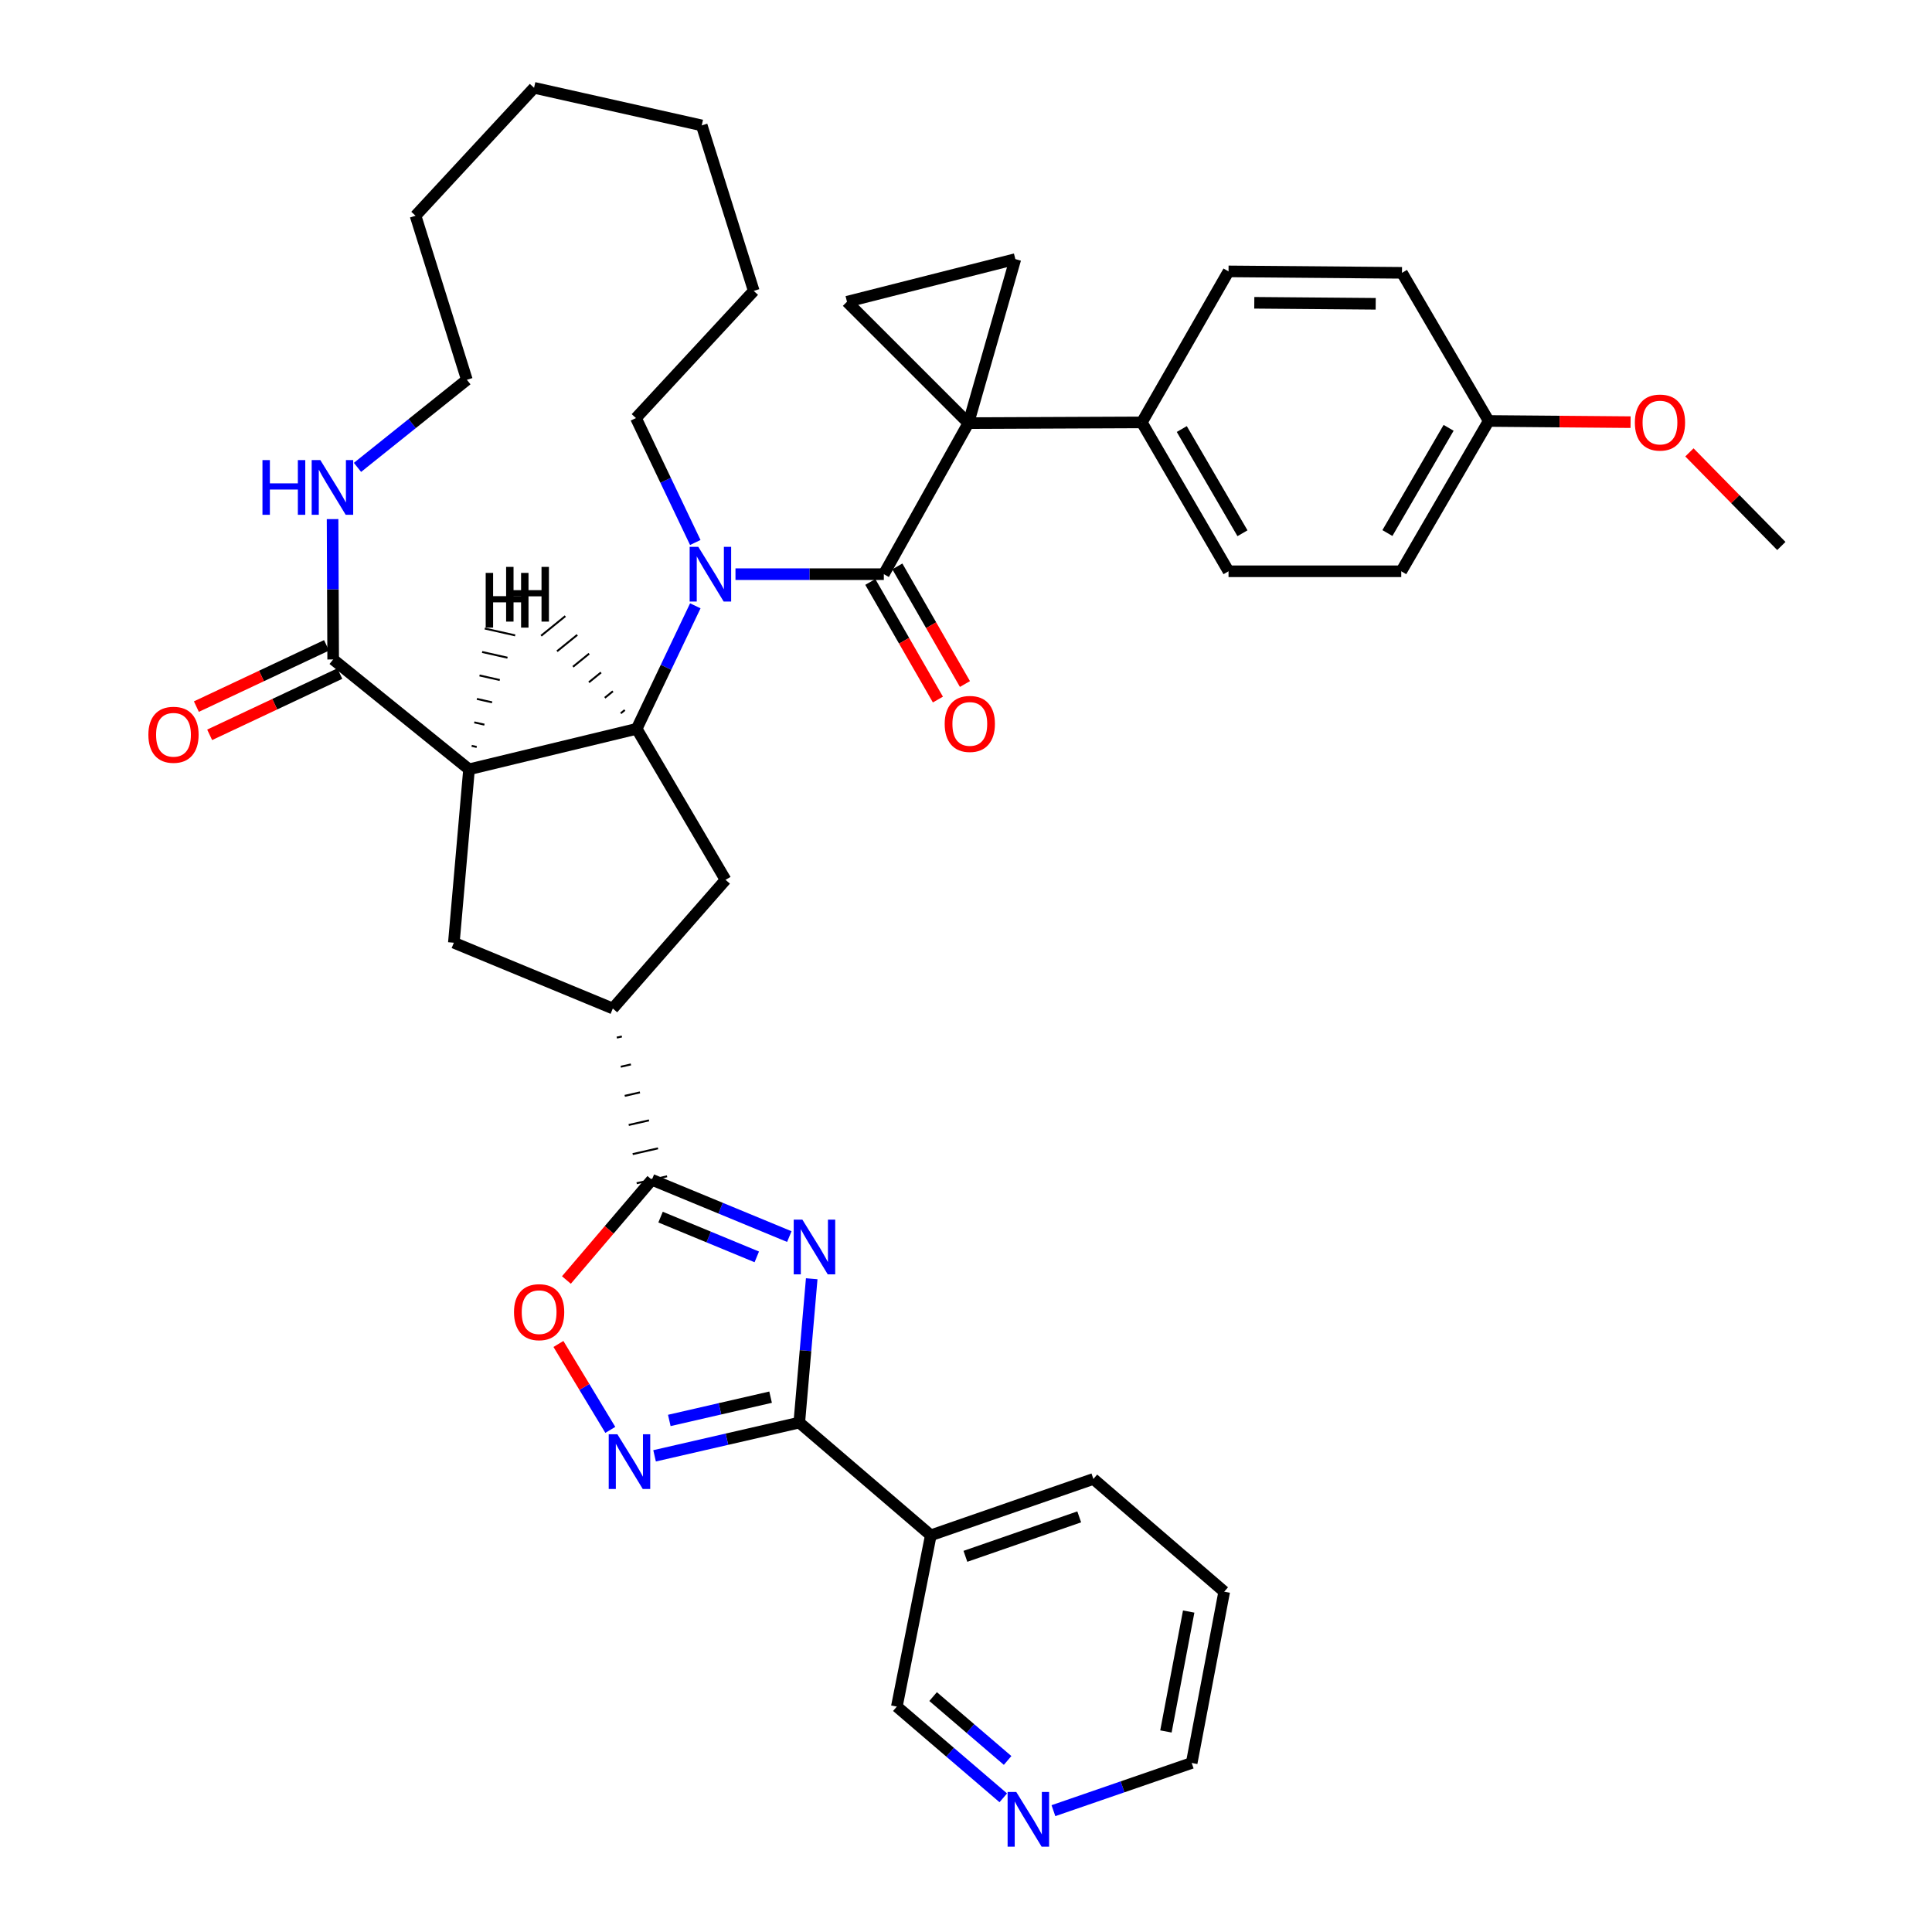 <?xml version='1.0' encoding='iso-8859-1'?>
<svg version='1.1' baseProfile='full'
              xmlns='http://www.w3.org/2000/svg'
                      xmlns:rdkit='http://www.rdkit.org/xml'
                      xmlns:xlink='http://www.w3.org/1999/xlink'
                  xml:space='preserve'
width='1000px' height='1000px' viewBox='0 0 1000 1000'>
<!-- END OF HEADER -->
<rect style='opacity:1.0;fill:#FFFFFF;stroke:none' width='1000' height='1000' x='0' y='0'> </rect>
<path class='bond-2' d='M 501.235,219.011 L 457.467,297.192' style='fill:none;fill-rule:evenodd;stroke:#000000;stroke-width:6px;stroke-linecap:butt;stroke-linejoin:miter;stroke-opacity:1' />
<path class='bond-8' d='M 501.235,219.011 L 525.541,134.112' style='fill:none;fill-rule:evenodd;stroke:#000000;stroke-width:6px;stroke-linecap:butt;stroke-linejoin:miter;stroke-opacity:1' />
<path class='bond-9' d='M 501.235,219.011 L 438.399,156.184' style='fill:none;fill-rule:evenodd;stroke:#000000;stroke-width:6px;stroke-linecap:butt;stroke-linejoin:miter;stroke-opacity:1' />
<path class='bond-16' d='M 501.235,219.011 L 591.004,218.634' style='fill:none;fill-rule:evenodd;stroke:#000000;stroke-width:6px;stroke-linecap:butt;stroke-linejoin:miter;stroke-opacity:1' />
<path class='bond-0' d='M 380.682,297.192 L 419.075,297.192' style='fill:none;fill-rule:evenodd;stroke:#0000FF;stroke-width:6px;stroke-linecap:butt;stroke-linejoin:miter;stroke-opacity:1' />
<path class='bond-0' d='M 419.075,297.192 L 457.467,297.192' style='fill:none;fill-rule:evenodd;stroke:#000000;stroke-width:6px;stroke-linecap:butt;stroke-linejoin:miter;stroke-opacity:1' />
<path class='bond-3' d='M 359.892,313.569 L 344.718,345.404' style='fill:none;fill-rule:evenodd;stroke:#0000FF;stroke-width:6px;stroke-linecap:butt;stroke-linejoin:miter;stroke-opacity:1' />
<path class='bond-3' d='M 344.718,345.404 L 329.545,377.239' style='fill:none;fill-rule:evenodd;stroke:#000000;stroke-width:6px;stroke-linecap:butt;stroke-linejoin:miter;stroke-opacity:1' />
<path class='bond-23' d='M 359.879,280.794 L 344.523,248.593' style='fill:none;fill-rule:evenodd;stroke:#0000FF;stroke-width:6px;stroke-linecap:butt;stroke-linejoin:miter;stroke-opacity:1' />
<path class='bond-23' d='M 344.523,248.593 L 329.168,216.392' style='fill:none;fill-rule:evenodd;stroke:#000000;stroke-width:6px;stroke-linecap:butt;stroke-linejoin:miter;stroke-opacity:1' />
<path class='bond-1' d='M 408.548,640.054 L 372.975,625.349' style='fill:none;fill-rule:evenodd;stroke:#0000FF;stroke-width:6px;stroke-linecap:butt;stroke-linejoin:miter;stroke-opacity:1' />
<path class='bond-1' d='M 372.975,625.349 L 337.401,610.644' style='fill:none;fill-rule:evenodd;stroke:#000000;stroke-width:6px;stroke-linecap:butt;stroke-linejoin:miter;stroke-opacity:1' />
<path class='bond-1' d='M 391.709,650.562 L 366.808,640.268' style='fill:none;fill-rule:evenodd;stroke:#0000FF;stroke-width:6px;stroke-linecap:butt;stroke-linejoin:miter;stroke-opacity:1' />
<path class='bond-1' d='M 366.808,640.268 L 341.906,629.975' style='fill:none;fill-rule:evenodd;stroke:#000000;stroke-width:6px;stroke-linecap:butt;stroke-linejoin:miter;stroke-opacity:1' />
<path class='bond-5' d='M 420.144,661.875 L 416.926,699.1' style='fill:none;fill-rule:evenodd;stroke:#0000FF;stroke-width:6px;stroke-linecap:butt;stroke-linejoin:miter;stroke-opacity:1' />
<path class='bond-5' d='M 416.926,699.1 L 413.708,736.325' style='fill:none;fill-rule:evenodd;stroke:#000000;stroke-width:6px;stroke-linecap:butt;stroke-linejoin:miter;stroke-opacity:1' />
<path class='bond-18' d='M 450.469,301.215 L 467.964,331.652' style='fill:none;fill-rule:evenodd;stroke:#000000;stroke-width:6px;stroke-linecap:butt;stroke-linejoin:miter;stroke-opacity:1' />
<path class='bond-18' d='M 467.964,331.652 L 485.458,362.09' style='fill:none;fill-rule:evenodd;stroke:#FF0000;stroke-width:6px;stroke-linecap:butt;stroke-linejoin:miter;stroke-opacity:1' />
<path class='bond-18' d='M 464.466,293.17 L 481.96,323.607' style='fill:none;fill-rule:evenodd;stroke:#000000;stroke-width:6px;stroke-linecap:butt;stroke-linejoin:miter;stroke-opacity:1' />
<path class='bond-18' d='M 481.96,323.607 L 499.455,354.045' style='fill:none;fill-rule:evenodd;stroke:#FF0000;stroke-width:6px;stroke-linecap:butt;stroke-linejoin:miter;stroke-opacity:1' />
<path class='bond-4' d='M 329.545,377.239 L 242.771,398.19' style='fill:none;fill-rule:evenodd;stroke:#000000;stroke-width:6px;stroke-linecap:butt;stroke-linejoin:miter;stroke-opacity:1' />
<path class='bond-14' d='M 329.545,377.239 L 375.546,455.402' style='fill:none;fill-rule:evenodd;stroke:#000000;stroke-width:6px;stroke-linecap:butt;stroke-linejoin:miter;stroke-opacity:1' />
<path class='bond-44' d='M 323.39,367.516 L 321.301,369.211' style='fill:none;fill-rule:evenodd;stroke:#000000;stroke-width:1.0px;stroke-linecap:butt;stroke-linejoin:miter;stroke-opacity:1' />
<path class='bond-44' d='M 317.236,357.793 L 313.057,361.182' style='fill:none;fill-rule:evenodd;stroke:#000000;stroke-width:1.0px;stroke-linecap:butt;stroke-linejoin:miter;stroke-opacity:1' />
<path class='bond-44' d='M 311.082,348.069 L 304.813,353.154' style='fill:none;fill-rule:evenodd;stroke:#000000;stroke-width:1.0px;stroke-linecap:butt;stroke-linejoin:miter;stroke-opacity:1' />
<path class='bond-44' d='M 304.928,338.346 L 296.569,345.126' style='fill:none;fill-rule:evenodd;stroke:#000000;stroke-width:1.0px;stroke-linecap:butt;stroke-linejoin:miter;stroke-opacity:1' />
<path class='bond-44' d='M 298.774,328.623 L 288.325,337.098' style='fill:none;fill-rule:evenodd;stroke:#000000;stroke-width:1.0px;stroke-linecap:butt;stroke-linejoin:miter;stroke-opacity:1' />
<path class='bond-44' d='M 292.62,318.9 L 280.082,329.069' style='fill:none;fill-rule:evenodd;stroke:#000000;stroke-width:1.0px;stroke-linecap:butt;stroke-linejoin:miter;stroke-opacity:1' />
<path class='bond-10' d='M 242.771,398.19 L 172.446,341.337' style='fill:none;fill-rule:evenodd;stroke:#000000;stroke-width:6px;stroke-linecap:butt;stroke-linejoin:miter;stroke-opacity:1' />
<path class='bond-13' d='M 242.771,398.19 L 234.914,487.95' style='fill:none;fill-rule:evenodd;stroke:#000000;stroke-width:6px;stroke-linecap:butt;stroke-linejoin:miter;stroke-opacity:1' />
<path class='bond-45' d='M 246.752,386.636 L 244.127,386.045' style='fill:none;fill-rule:evenodd;stroke:#000000;stroke-width:1.0px;stroke-linecap:butt;stroke-linejoin:miter;stroke-opacity:1' />
<path class='bond-45' d='M 250.732,375.083 L 245.482,373.901' style='fill:none;fill-rule:evenodd;stroke:#000000;stroke-width:1.0px;stroke-linecap:butt;stroke-linejoin:miter;stroke-opacity:1' />
<path class='bond-45' d='M 254.713,363.529 L 246.838,361.756' style='fill:none;fill-rule:evenodd;stroke:#000000;stroke-width:1.0px;stroke-linecap:butt;stroke-linejoin:miter;stroke-opacity:1' />
<path class='bond-45' d='M 258.693,351.975 L 248.194,349.611' style='fill:none;fill-rule:evenodd;stroke:#000000;stroke-width:1.0px;stroke-linecap:butt;stroke-linejoin:miter;stroke-opacity:1' />
<path class='bond-45' d='M 262.674,340.422 L 249.549,337.466' style='fill:none;fill-rule:evenodd;stroke:#000000;stroke-width:1.0px;stroke-linecap:butt;stroke-linejoin:miter;stroke-opacity:1' />
<path class='bond-45' d='M 266.654,328.868 L 250.905,325.322' style='fill:none;fill-rule:evenodd;stroke:#000000;stroke-width:1.0px;stroke-linecap:butt;stroke-linejoin:miter;stroke-opacity:1' />
<path class='bond-15' d='M 413.708,736.325 L 481.782,794.676' style='fill:none;fill-rule:evenodd;stroke:#000000;stroke-width:6px;stroke-linecap:butt;stroke-linejoin:miter;stroke-opacity:1' />
<path class='bond-42' d='M 413.708,736.325 L 376.258,744.93' style='fill:none;fill-rule:evenodd;stroke:#000000;stroke-width:6px;stroke-linecap:butt;stroke-linejoin:miter;stroke-opacity:1' />
<path class='bond-42' d='M 376.258,744.93 L 338.808,753.536' style='fill:none;fill-rule:evenodd;stroke:#0000FF;stroke-width:6px;stroke-linecap:butt;stroke-linejoin:miter;stroke-opacity:1' />
<path class='bond-42' d='M 398.858,723.173 L 372.643,729.197' style='fill:none;fill-rule:evenodd;stroke:#000000;stroke-width:6px;stroke-linecap:butt;stroke-linejoin:miter;stroke-opacity:1' />
<path class='bond-42' d='M 372.643,729.197 L 346.428,735.221' style='fill:none;fill-rule:evenodd;stroke:#0000FF;stroke-width:6px;stroke-linecap:butt;stroke-linejoin:miter;stroke-opacity:1' />
<path class='bond-6' d='M 319.251,537.07 L 321.874,536.472' style='fill:none;fill-rule:evenodd;stroke:#000000;stroke-width:1.0px;stroke-linecap:butt;stroke-linejoin:miter;stroke-opacity:1' />
<path class='bond-6' d='M 321.307,552.143 L 326.553,550.948' style='fill:none;fill-rule:evenodd;stroke:#000000;stroke-width:1.0px;stroke-linecap:butt;stroke-linejoin:miter;stroke-opacity:1' />
<path class='bond-6' d='M 323.363,567.217 L 331.233,565.423' style='fill:none;fill-rule:evenodd;stroke:#000000;stroke-width:1.0px;stroke-linecap:butt;stroke-linejoin:miter;stroke-opacity:1' />
<path class='bond-6' d='M 325.419,582.291 L 335.912,579.899' style='fill:none;fill-rule:evenodd;stroke:#000000;stroke-width:1.0px;stroke-linecap:butt;stroke-linejoin:miter;stroke-opacity:1' />
<path class='bond-6' d='M 327.475,597.364 L 340.592,594.375' style='fill:none;fill-rule:evenodd;stroke:#000000;stroke-width:1.0px;stroke-linecap:butt;stroke-linejoin:miter;stroke-opacity:1' />
<path class='bond-6' d='M 329.531,612.438 L 345.271,608.85' style='fill:none;fill-rule:evenodd;stroke:#000000;stroke-width:1.0px;stroke-linecap:butt;stroke-linejoin:miter;stroke-opacity:1' />
<path class='bond-11' d='M 337.401,610.644 L 315.288,636.585' style='fill:none;fill-rule:evenodd;stroke:#000000;stroke-width:6px;stroke-linecap:butt;stroke-linejoin:miter;stroke-opacity:1' />
<path class='bond-11' d='M 315.288,636.585 L 293.174,662.526' style='fill:none;fill-rule:evenodd;stroke:#FF0000;stroke-width:6px;stroke-linecap:butt;stroke-linejoin:miter;stroke-opacity:1' />
<path class='bond-7' d='M 315.896,740.101 L 302.468,717.869' style='fill:none;fill-rule:evenodd;stroke:#0000FF;stroke-width:6px;stroke-linecap:butt;stroke-linejoin:miter;stroke-opacity:1' />
<path class='bond-7' d='M 302.468,717.869 L 289.041,695.636' style='fill:none;fill-rule:evenodd;stroke:#FF0000;stroke-width:6px;stroke-linecap:butt;stroke-linejoin:miter;stroke-opacity:1' />
<path class='bond-38' d='M 525.541,134.112 L 438.399,156.184' style='fill:none;fill-rule:evenodd;stroke:#000000;stroke-width:6px;stroke-linecap:butt;stroke-linejoin:miter;stroke-opacity:1' />
<path class='bond-17' d='M 172.446,341.337 L 172.293,305.013' style='fill:none;fill-rule:evenodd;stroke:#000000;stroke-width:6px;stroke-linecap:butt;stroke-linejoin:miter;stroke-opacity:1' />
<path class='bond-17' d='M 172.293,305.013 L 172.139,268.689' style='fill:none;fill-rule:evenodd;stroke:#0000FF;stroke-width:6px;stroke-linecap:butt;stroke-linejoin:miter;stroke-opacity:1' />
<path class='bond-19' d='M 169.009,334.033 L 135.327,349.886' style='fill:none;fill-rule:evenodd;stroke:#000000;stroke-width:6px;stroke-linecap:butt;stroke-linejoin:miter;stroke-opacity:1' />
<path class='bond-19' d='M 135.327,349.886 L 101.645,365.738' style='fill:none;fill-rule:evenodd;stroke:#FF0000;stroke-width:6px;stroke-linecap:butt;stroke-linejoin:miter;stroke-opacity:1' />
<path class='bond-19' d='M 175.884,348.64 L 142.202,364.493' style='fill:none;fill-rule:evenodd;stroke:#000000;stroke-width:6px;stroke-linecap:butt;stroke-linejoin:miter;stroke-opacity:1' />
<path class='bond-19' d='M 142.202,364.493 L 108.519,380.345' style='fill:none;fill-rule:evenodd;stroke:#FF0000;stroke-width:6px;stroke-linecap:butt;stroke-linejoin:miter;stroke-opacity:1' />
<path class='bond-12' d='M 317.194,521.996 L 375.546,455.402' style='fill:none;fill-rule:evenodd;stroke:#000000;stroke-width:6px;stroke-linecap:butt;stroke-linejoin:miter;stroke-opacity:1' />
<path class='bond-40' d='M 317.194,521.996 L 234.914,487.95' style='fill:none;fill-rule:evenodd;stroke:#000000;stroke-width:6px;stroke-linecap:butt;stroke-linejoin:miter;stroke-opacity:1' />
<path class='bond-24' d='M 481.782,794.676 L 464.203,883.324' style='fill:none;fill-rule:evenodd;stroke:#000000;stroke-width:6px;stroke-linecap:butt;stroke-linejoin:miter;stroke-opacity:1' />
<path class='bond-29' d='M 481.782,794.676 L 565.936,765.5' style='fill:none;fill-rule:evenodd;stroke:#000000;stroke-width:6px;stroke-linecap:butt;stroke-linejoin:miter;stroke-opacity:1' />
<path class='bond-29' d='M 499.693,805.553 L 558.601,785.13' style='fill:none;fill-rule:evenodd;stroke:#000000;stroke-width:6px;stroke-linecap:butt;stroke-linejoin:miter;stroke-opacity:1' />
<path class='bond-21' d='M 591.004,218.634 L 635.884,295.694' style='fill:none;fill-rule:evenodd;stroke:#000000;stroke-width:6px;stroke-linecap:butt;stroke-linejoin:miter;stroke-opacity:1' />
<path class='bond-21' d='M 611.687,222.068 L 643.103,276.01' style='fill:none;fill-rule:evenodd;stroke:#000000;stroke-width:6px;stroke-linecap:butt;stroke-linejoin:miter;stroke-opacity:1' />
<path class='bond-22' d='M 591.004,218.634 L 635.884,140.47' style='fill:none;fill-rule:evenodd;stroke:#000000;stroke-width:6px;stroke-linecap:butt;stroke-linejoin:miter;stroke-opacity:1' />
<path class='bond-30' d='M 185.038,241.917 L 213.344,219.248' style='fill:none;fill-rule:evenodd;stroke:#0000FF;stroke-width:6px;stroke-linecap:butt;stroke-linejoin:miter;stroke-opacity:1' />
<path class='bond-30' d='M 213.344,219.248 L 241.65,196.58' style='fill:none;fill-rule:evenodd;stroke:#000000;stroke-width:6px;stroke-linecap:butt;stroke-linejoin:miter;stroke-opacity:1' />
<path class='bond-20' d='M 519.295,930.548 L 491.749,906.936' style='fill:none;fill-rule:evenodd;stroke:#0000FF;stroke-width:6px;stroke-linecap:butt;stroke-linejoin:miter;stroke-opacity:1' />
<path class='bond-20' d='M 491.749,906.936 L 464.203,883.324' style='fill:none;fill-rule:evenodd;stroke:#000000;stroke-width:6px;stroke-linecap:butt;stroke-linejoin:miter;stroke-opacity:1' />
<path class='bond-20' d='M 521.538,911.207 L 502.255,894.679' style='fill:none;fill-rule:evenodd;stroke:#0000FF;stroke-width:6px;stroke-linecap:butt;stroke-linejoin:miter;stroke-opacity:1' />
<path class='bond-20' d='M 502.255,894.679 L 482.973,878.15' style='fill:none;fill-rule:evenodd;stroke:#000000;stroke-width:6px;stroke-linecap:butt;stroke-linejoin:miter;stroke-opacity:1' />
<path class='bond-43' d='M 545.252,937.199 L 581.034,924.854' style='fill:none;fill-rule:evenodd;stroke:#0000FF;stroke-width:6px;stroke-linecap:butt;stroke-linejoin:miter;stroke-opacity:1' />
<path class='bond-43' d='M 581.034,924.854 L 616.817,912.509' style='fill:none;fill-rule:evenodd;stroke:#000000;stroke-width:6px;stroke-linecap:butt;stroke-linejoin:miter;stroke-opacity:1' />
<path class='bond-27' d='M 635.884,295.694 L 725.286,295.694' style='fill:none;fill-rule:evenodd;stroke:#000000;stroke-width:6px;stroke-linecap:butt;stroke-linejoin:miter;stroke-opacity:1' />
<path class='bond-26' d='M 635.884,140.47 L 725.663,141.215' style='fill:none;fill-rule:evenodd;stroke:#000000;stroke-width:6px;stroke-linecap:butt;stroke-linejoin:miter;stroke-opacity:1' />
<path class='bond-26' d='M 649.217,156.726 L 712.062,157.247' style='fill:none;fill-rule:evenodd;stroke:#000000;stroke-width:6px;stroke-linecap:butt;stroke-linejoin:miter;stroke-opacity:1' />
<path class='bond-33' d='M 329.168,216.392 L 390.138,150.569' style='fill:none;fill-rule:evenodd;stroke:#000000;stroke-width:6px;stroke-linecap:butt;stroke-linejoin:miter;stroke-opacity:1' />
<path class='bond-25' d='M 770.543,217.89 L 725.663,141.215' style='fill:none;fill-rule:evenodd;stroke:#000000;stroke-width:6px;stroke-linecap:butt;stroke-linejoin:miter;stroke-opacity:1' />
<path class='bond-28' d='M 770.543,217.89 L 807.263,218.198' style='fill:none;fill-rule:evenodd;stroke:#000000;stroke-width:6px;stroke-linecap:butt;stroke-linejoin:miter;stroke-opacity:1' />
<path class='bond-28' d='M 807.263,218.198 L 843.983,218.506' style='fill:none;fill-rule:evenodd;stroke:#FF0000;stroke-width:6px;stroke-linecap:butt;stroke-linejoin:miter;stroke-opacity:1' />
<path class='bond-39' d='M 770.543,217.89 L 725.286,295.694' style='fill:none;fill-rule:evenodd;stroke:#000000;stroke-width:6px;stroke-linecap:butt;stroke-linejoin:miter;stroke-opacity:1' />
<path class='bond-39' d='M 749.799,221.443 L 718.12,275.906' style='fill:none;fill-rule:evenodd;stroke:#000000;stroke-width:6px;stroke-linecap:butt;stroke-linejoin:miter;stroke-opacity:1' />
<path class='bond-32' d='M 874.441,234.154 L 898.229,258.377' style='fill:none;fill-rule:evenodd;stroke:#FF0000;stroke-width:6px;stroke-linecap:butt;stroke-linejoin:miter;stroke-opacity:1' />
<path class='bond-32' d='M 898.229,258.377 L 922.017,282.6' style='fill:none;fill-rule:evenodd;stroke:#000000;stroke-width:6px;stroke-linecap:butt;stroke-linejoin:miter;stroke-opacity:1' />
<path class='bond-34' d='M 565.936,765.5 L 633.651,823.852' style='fill:none;fill-rule:evenodd;stroke:#000000;stroke-width:6px;stroke-linecap:butt;stroke-linejoin:miter;stroke-opacity:1' />
<path class='bond-41' d='M 241.65,196.58 L 215.084,111.663' style='fill:none;fill-rule:evenodd;stroke:#000000;stroke-width:6px;stroke-linecap:butt;stroke-linejoin:miter;stroke-opacity:1' />
<path class='bond-31' d='M 616.817,912.509 L 633.651,823.852' style='fill:none;fill-rule:evenodd;stroke:#000000;stroke-width:6px;stroke-linecap:butt;stroke-linejoin:miter;stroke-opacity:1' />
<path class='bond-31' d='M 603.481,896.198 L 615.265,834.138' style='fill:none;fill-rule:evenodd;stroke:#000000;stroke-width:6px;stroke-linecap:butt;stroke-linejoin:miter;stroke-opacity:1' />
<path class='bond-37' d='M 390.138,150.569 L 363.214,64.908' style='fill:none;fill-rule:evenodd;stroke:#000000;stroke-width:6px;stroke-linecap:butt;stroke-linejoin:miter;stroke-opacity:1' />
<path class='bond-35' d='M 215.084,111.663 L 276.431,45.455' style='fill:none;fill-rule:evenodd;stroke:#000000;stroke-width:6px;stroke-linecap:butt;stroke-linejoin:miter;stroke-opacity:1' />
<path class='bond-36' d='M 276.431,45.455 L 363.214,64.908' style='fill:none;fill-rule:evenodd;stroke:#000000;stroke-width:6px;stroke-linecap:butt;stroke-linejoin:miter;stroke-opacity:1' />
<path  class='atom-1' d='M 361.438 283.032
L 370.718 298.032
Q 371.638 299.512, 373.118 302.192
Q 374.598 304.872, 374.678 305.032
L 374.678 283.032
L 378.438 283.032
L 378.438 311.352
L 374.558 311.352
L 364.598 294.952
Q 363.438 293.032, 362.198 290.832
Q 360.998 288.632, 360.638 287.952
L 360.638 311.352
L 356.958 311.352
L 356.958 283.032
L 361.438 283.032
' fill='#0000FF'/>
<path  class='atom-2' d='M 415.305 631.274
L 424.585 646.274
Q 425.505 647.754, 426.985 650.434
Q 428.465 653.114, 428.545 653.274
L 428.545 631.274
L 432.305 631.274
L 432.305 659.594
L 428.425 659.594
L 418.465 643.194
Q 417.305 641.274, 416.065 639.074
Q 414.865 636.874, 414.505 636.194
L 414.505 659.594
L 410.825 659.594
L 410.825 631.274
L 415.305 631.274
' fill='#0000FF'/>
<path  class='atom-8' d='M 319.554 742.362
L 328.834 757.362
Q 329.754 758.842, 331.234 761.522
Q 332.714 764.202, 332.794 764.362
L 332.794 742.362
L 336.554 742.362
L 336.554 770.682
L 332.674 770.682
L 322.714 754.282
Q 321.554 752.362, 320.314 750.162
Q 319.114 747.962, 318.754 747.282
L 318.754 770.682
L 315.074 770.682
L 315.074 742.362
L 319.554 742.362
' fill='#0000FF'/>
<path  class='atom-12' d='M 266.05 679.174
Q 266.05 672.374, 269.41 668.574
Q 272.77 664.774, 279.05 664.774
Q 285.33 664.774, 288.69 668.574
Q 292.05 672.374, 292.05 679.174
Q 292.05 686.054, 288.65 689.974
Q 285.25 693.854, 279.05 693.854
Q 272.81 693.854, 269.41 689.974
Q 266.05 686.094, 266.05 679.174
M 279.05 690.654
Q 283.37 690.654, 285.69 687.774
Q 288.05 684.854, 288.05 679.174
Q 288.05 673.614, 285.69 670.814
Q 283.37 667.974, 279.05 667.974
Q 274.73 667.974, 272.37 670.774
Q 270.05 673.574, 270.05 679.174
Q 270.05 684.894, 272.37 687.774
Q 274.73 690.654, 279.05 690.654
' fill='#FF0000'/>
<path  class='atom-18' d='M 135.85 238.143
L 139.69 238.143
L 139.69 250.183
L 154.17 250.183
L 154.17 238.143
L 158.01 238.143
L 158.01 266.463
L 154.17 266.463
L 154.17 253.383
L 139.69 253.383
L 139.69 266.463
L 135.85 266.463
L 135.85 238.143
' fill='#0000FF'/>
<path  class='atom-18' d='M 165.81 238.143
L 175.09 253.143
Q 176.01 254.623, 177.49 257.303
Q 178.97 259.983, 179.05 260.143
L 179.05 238.143
L 182.81 238.143
L 182.81 266.463
L 178.93 266.463
L 168.97 250.063
Q 167.81 248.143, 166.57 245.943
Q 165.37 243.743, 165.01 243.063
L 165.01 266.463
L 161.33 266.463
L 161.33 238.143
L 165.81 238.143
' fill='#0000FF'/>
<path  class='atom-19' d='M 488.971 374.7
Q 488.971 367.9, 492.331 364.1
Q 495.691 360.3, 501.971 360.3
Q 508.251 360.3, 511.611 364.1
Q 514.971 367.9, 514.971 374.7
Q 514.971 381.58, 511.571 385.5
Q 508.171 389.38, 501.971 389.38
Q 495.731 389.38, 492.331 385.5
Q 488.971 381.62, 488.971 374.7
M 501.971 386.18
Q 506.291 386.18, 508.611 383.3
Q 510.971 380.38, 510.971 374.7
Q 510.971 369.14, 508.611 366.34
Q 506.291 363.5, 501.971 363.5
Q 497.651 363.5, 495.291 366.3
Q 492.971 369.1, 492.971 374.7
Q 492.971 380.42, 495.291 383.3
Q 497.651 386.18, 501.971 386.18
' fill='#FF0000'/>
<path  class='atom-20' d='M 76.798 380.315
Q 76.798 373.515, 80.158 369.715
Q 83.518 365.915, 89.798 365.915
Q 96.078 365.915, 99.438 369.715
Q 102.798 373.515, 102.798 380.315
Q 102.798 387.195, 99.398 391.115
Q 95.998 394.995, 89.798 394.995
Q 83.558 394.995, 80.158 391.115
Q 76.798 387.235, 76.798 380.315
M 89.798 391.795
Q 94.118 391.795, 96.438 388.915
Q 98.798 385.995, 98.798 380.315
Q 98.798 374.755, 96.438 371.955
Q 94.118 369.115, 89.798 369.115
Q 85.478 369.115, 83.118 371.915
Q 80.798 374.715, 80.798 380.315
Q 80.798 386.035, 83.118 388.915
Q 85.478 391.795, 89.798 391.795
' fill='#FF0000'/>
<path  class='atom-21' d='M 526.016 927.515
L 535.296 942.515
Q 536.216 943.995, 537.696 946.675
Q 539.176 949.355, 539.256 949.515
L 539.256 927.515
L 543.016 927.515
L 543.016 955.835
L 539.136 955.835
L 529.176 939.435
Q 528.016 937.515, 526.776 935.315
Q 525.576 933.115, 525.216 932.435
L 525.216 955.835
L 521.536 955.835
L 521.536 927.515
L 526.016 927.515
' fill='#0000FF'/>
<path  class='atom-29' d='M 846.2 218.714
Q 846.2 211.914, 849.56 208.114
Q 852.92 204.314, 859.2 204.314
Q 865.48 204.314, 868.84 208.114
Q 872.2 211.914, 872.2 218.714
Q 872.2 225.594, 868.8 229.514
Q 865.4 233.394, 859.2 233.394
Q 852.96 233.394, 849.56 229.514
Q 846.2 225.634, 846.2 218.714
M 859.2 230.194
Q 863.52 230.194, 865.84 227.314
Q 868.2 224.394, 868.2 218.714
Q 868.2 213.154, 865.84 210.354
Q 863.52 207.514, 859.2 207.514
Q 854.88 207.514, 852.52 210.314
Q 850.2 213.114, 850.2 218.714
Q 850.2 224.434, 852.52 227.314
Q 854.88 230.194, 859.2 230.194
' fill='#FF0000'/>
<path  class='atom-39' d='M 261.967 293.422
L 265.807 293.422
L 265.807 305.462
L 280.287 305.462
L 280.287 293.422
L 284.127 293.422
L 284.127 321.742
L 280.287 321.742
L 280.287 308.662
L 265.807 308.662
L 265.807 321.742
L 261.967 321.742
L 261.967 293.422
' fill='#000000'/>
<path  class='atom-40' d='M 251.393 296.533
L 255.233 296.533
L 255.233 308.573
L 269.713 308.573
L 269.713 296.533
L 273.553 296.533
L 273.553 324.853
L 269.713 324.853
L 269.713 311.773
L 255.233 311.773
L 255.233 324.853
L 251.393 324.853
L 251.393 296.533
' fill='#000000'/>
</svg>
